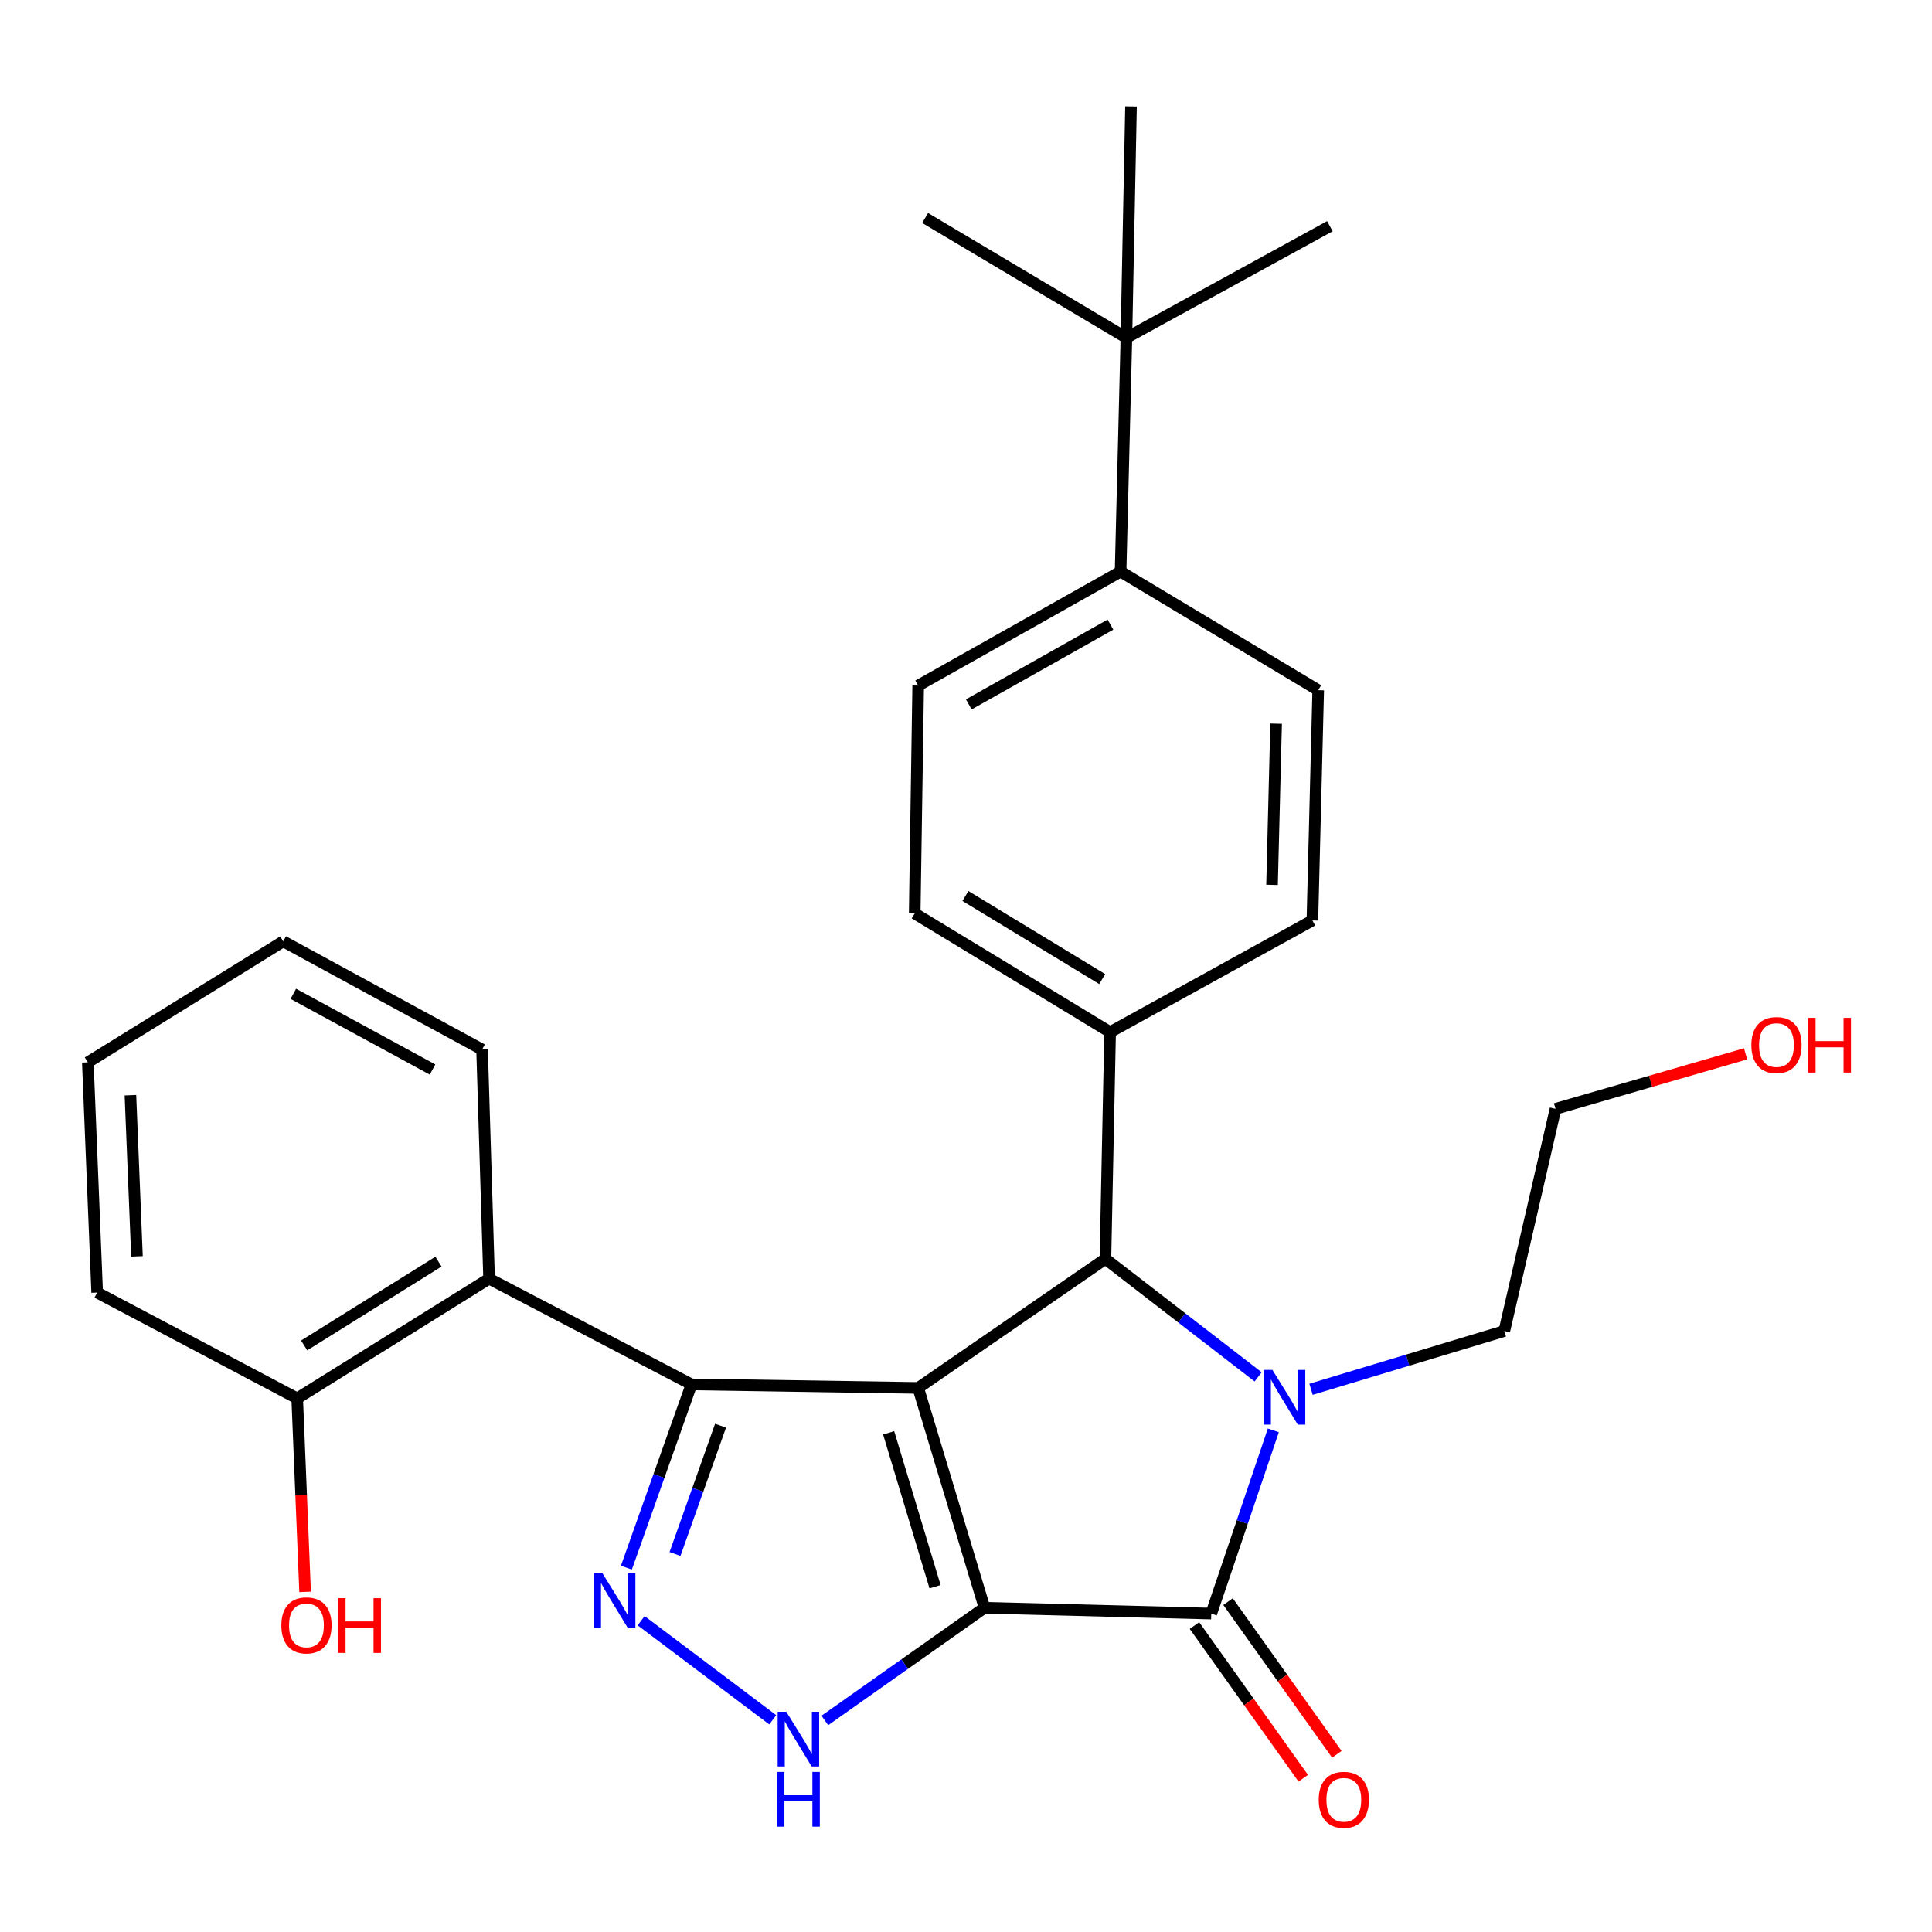 <?xml version='1.0' encoding='iso-8859-1'?>
<svg version='1.1' baseProfile='full'
              xmlns='http://www.w3.org/2000/svg'
                      xmlns:rdkit='http://www.rdkit.org/xml'
                      xmlns:xlink='http://www.w3.org/1999/xlink'
                  xml:space='preserve'
width='1000px' height='1000px' viewBox='0 0 1000 1000'>
<!-- END OF HEADER -->
<rect style='opacity:1.0;fill:#FFFFFF;stroke:none' width='1000' height='1000' x='0' y='0'> </rect>
<path class='bond-0' d='M 509.571,832.179 L 475.252,718.394' style='fill:none;fill-rule:evenodd;stroke:#000000;stroke-width:6px;stroke-linecap:butt;stroke-linejoin:miter;stroke-opacity:1' />
<path class='bond-0' d='M 483.987,821.275 L 459.963,741.626' style='fill:none;fill-rule:evenodd;stroke:#000000;stroke-width:6px;stroke-linecap:butt;stroke-linejoin:miter;stroke-opacity:1' />
<path class='bond-2' d='M 509.571,832.179 L 626.949,835.191' style='fill:none;fill-rule:evenodd;stroke:#000000;stroke-width:6px;stroke-linecap:butt;stroke-linejoin:miter;stroke-opacity:1' />
<path class='bond-6' d='M 509.571,832.179 L 468.256,861.342' style='fill:none;fill-rule:evenodd;stroke:#000000;stroke-width:6px;stroke-linecap:butt;stroke-linejoin:miter;stroke-opacity:1' />
<path class='bond-6' d='M 468.256,861.342 L 426.941,890.504' style='fill:none;fill-rule:evenodd;stroke:#0000FF;stroke-width:6px;stroke-linecap:butt;stroke-linejoin:miter;stroke-opacity:1' />
<path class='bond-1' d='M 475.252,718.394 L 357.897,716.568' style='fill:none;fill-rule:evenodd;stroke:#000000;stroke-width:6px;stroke-linecap:butt;stroke-linejoin:miter;stroke-opacity:1' />
<path class='bond-4' d='M 475.252,718.394 L 572.161,651.594' style='fill:none;fill-rule:evenodd;stroke:#000000;stroke-width:6px;stroke-linecap:butt;stroke-linejoin:miter;stroke-opacity:1' />
<path class='bond-7' d='M 357.897,716.568 L 253.149,661.84' style='fill:none;fill-rule:evenodd;stroke:#000000;stroke-width:6px;stroke-linecap:butt;stroke-linejoin:miter;stroke-opacity:1' />
<path class='bond-28' d='M 357.897,716.568 L 341.058,763.994' style='fill:none;fill-rule:evenodd;stroke:#000000;stroke-width:6px;stroke-linecap:butt;stroke-linejoin:miter;stroke-opacity:1' />
<path class='bond-28' d='M 341.058,763.994 L 324.218,811.419' style='fill:none;fill-rule:evenodd;stroke:#0000FF;stroke-width:6px;stroke-linecap:butt;stroke-linejoin:miter;stroke-opacity:1' />
<path class='bond-28' d='M 372.961,737.938 L 361.173,771.136' style='fill:none;fill-rule:evenodd;stroke:#000000;stroke-width:6px;stroke-linecap:butt;stroke-linejoin:miter;stroke-opacity:1' />
<path class='bond-28' d='M 361.173,771.136 L 349.385,804.334' style='fill:none;fill-rule:evenodd;stroke:#0000FF;stroke-width:6px;stroke-linecap:butt;stroke-linejoin:miter;stroke-opacity:1' />
<path class='bond-3' d='M 626.949,835.191 L 643.012,787.77' style='fill:none;fill-rule:evenodd;stroke:#000000;stroke-width:6px;stroke-linecap:butt;stroke-linejoin:miter;stroke-opacity:1' />
<path class='bond-3' d='M 643.012,787.77 L 659.076,740.348' style='fill:none;fill-rule:evenodd;stroke:#0000FF;stroke-width:6px;stroke-linecap:butt;stroke-linejoin:miter;stroke-opacity:1' />
<path class='bond-9' d='M 618.257,841.384 L 646.41,880.899' style='fill:none;fill-rule:evenodd;stroke:#000000;stroke-width:6px;stroke-linecap:butt;stroke-linejoin:miter;stroke-opacity:1' />
<path class='bond-9' d='M 646.41,880.899 L 674.563,920.413' style='fill:none;fill-rule:evenodd;stroke:#FF0000;stroke-width:6px;stroke-linecap:butt;stroke-linejoin:miter;stroke-opacity:1' />
<path class='bond-9' d='M 635.641,828.998 L 663.794,868.513' style='fill:none;fill-rule:evenodd;stroke:#000000;stroke-width:6px;stroke-linecap:butt;stroke-linejoin:miter;stroke-opacity:1' />
<path class='bond-9' d='M 663.794,868.513 L 691.947,908.027' style='fill:none;fill-rule:evenodd;stroke:#FF0000;stroke-width:6px;stroke-linecap:butt;stroke-linejoin:miter;stroke-opacity:1' />
<path class='bond-17' d='M 678.584,719.098 L 728.609,704.012' style='fill:none;fill-rule:evenodd;stroke:#0000FF;stroke-width:6px;stroke-linecap:butt;stroke-linejoin:miter;stroke-opacity:1' />
<path class='bond-17' d='M 728.609,704.012 L 778.634,688.925' style='fill:none;fill-rule:evenodd;stroke:#000000;stroke-width:6px;stroke-linecap:butt;stroke-linejoin:miter;stroke-opacity:1' />
<path class='bond-29' d='M 651.204,712.67 L 611.683,682.132' style='fill:none;fill-rule:evenodd;stroke:#0000FF;stroke-width:6px;stroke-linecap:butt;stroke-linejoin:miter;stroke-opacity:1' />
<path class='bond-29' d='M 611.683,682.132 L 572.161,651.594' style='fill:none;fill-rule:evenodd;stroke:#000000;stroke-width:6px;stroke-linecap:butt;stroke-linejoin:miter;stroke-opacity:1' />
<path class='bond-8' d='M 572.161,651.594 L 574.592,534.228' style='fill:none;fill-rule:evenodd;stroke:#000000;stroke-width:6px;stroke-linecap:butt;stroke-linejoin:miter;stroke-opacity:1' />
<path class='bond-5' d='M 331.852,838.878 L 399.967,890.161' style='fill:none;fill-rule:evenodd;stroke:#0000FF;stroke-width:6px;stroke-linecap:butt;stroke-linejoin:miter;stroke-opacity:1' />
<path class='bond-10' d='M 253.149,661.84 L 153.832,723.802' style='fill:none;fill-rule:evenodd;stroke:#000000;stroke-width:6px;stroke-linecap:butt;stroke-linejoin:miter;stroke-opacity:1' />
<path class='bond-10' d='M 226.953,653.024 L 157.431,696.397' style='fill:none;fill-rule:evenodd;stroke:#000000;stroke-width:6px;stroke-linecap:butt;stroke-linejoin:miter;stroke-opacity:1' />
<path class='bond-19' d='M 253.149,661.84 L 249.52,543.228' style='fill:none;fill-rule:evenodd;stroke:#000000;stroke-width:6px;stroke-linecap:butt;stroke-linejoin:miter;stroke-opacity:1' />
<path class='bond-13' d='M 574.592,534.228 L 679.293,476.428' style='fill:none;fill-rule:evenodd;stroke:#000000;stroke-width:6px;stroke-linecap:butt;stroke-linejoin:miter;stroke-opacity:1' />
<path class='bond-14' d='M 574.592,534.228 L 473.449,472.799' style='fill:none;fill-rule:evenodd;stroke:#000000;stroke-width:6px;stroke-linecap:butt;stroke-linejoin:miter;stroke-opacity:1' />
<path class='bond-14' d='M 570.502,506.769 L 499.701,463.769' style='fill:none;fill-rule:evenodd;stroke:#000000;stroke-width:6px;stroke-linecap:butt;stroke-linejoin:miter;stroke-opacity:1' />
<path class='bond-18' d='M 153.832,723.802 L 155.875,773.88' style='fill:none;fill-rule:evenodd;stroke:#000000;stroke-width:6px;stroke-linecap:butt;stroke-linejoin:miter;stroke-opacity:1' />
<path class='bond-18' d='M 155.875,773.88 L 157.919,823.958' style='fill:none;fill-rule:evenodd;stroke:#FF0000;stroke-width:6px;stroke-linecap:butt;stroke-linejoin:miter;stroke-opacity:1' />
<path class='bond-24' d='M 153.832,723.802 L 50.293,669.026' style='fill:none;fill-rule:evenodd;stroke:#000000;stroke-width:6px;stroke-linecap:butt;stroke-linejoin:miter;stroke-opacity:1' />
<path class='bond-11' d='M 583.024,174.848 L 580.012,295.855' style='fill:none;fill-rule:evenodd;stroke:#000000;stroke-width:6px;stroke-linecap:butt;stroke-linejoin:miter;stroke-opacity:1' />
<path class='bond-21' d='M 583.024,174.848 L 688.342,117.084' style='fill:none;fill-rule:evenodd;stroke:#000000;stroke-width:6px;stroke-linecap:butt;stroke-linejoin:miter;stroke-opacity:1' />
<path class='bond-22' d='M 583.024,174.848 L 478.857,112.838' style='fill:none;fill-rule:evenodd;stroke:#000000;stroke-width:6px;stroke-linecap:butt;stroke-linejoin:miter;stroke-opacity:1' />
<path class='bond-23' d='M 583.024,174.848 L 585.408,55.086' style='fill:none;fill-rule:evenodd;stroke:#000000;stroke-width:6px;stroke-linecap:butt;stroke-linejoin:miter;stroke-opacity:1' />
<path class='bond-12' d='M 580.012,295.855 L 475.252,354.84' style='fill:none;fill-rule:evenodd;stroke:#000000;stroke-width:6px;stroke-linecap:butt;stroke-linejoin:miter;stroke-opacity:1' />
<path class='bond-12' d='M 574.771,323.303 L 501.438,364.592' style='fill:none;fill-rule:evenodd;stroke:#000000;stroke-width:6px;stroke-linecap:butt;stroke-linejoin:miter;stroke-opacity:1' />
<path class='bond-30' d='M 580.012,295.855 L 682.306,357.236' style='fill:none;fill-rule:evenodd;stroke:#000000;stroke-width:6px;stroke-linecap:butt;stroke-linejoin:miter;stroke-opacity:1' />
<path class='bond-16' d='M 679.293,476.428 L 682.306,357.236' style='fill:none;fill-rule:evenodd;stroke:#000000;stroke-width:6px;stroke-linecap:butt;stroke-linejoin:miter;stroke-opacity:1' />
<path class='bond-16' d='M 658.406,458.01 L 660.515,374.575' style='fill:none;fill-rule:evenodd;stroke:#000000;stroke-width:6px;stroke-linecap:butt;stroke-linejoin:miter;stroke-opacity:1' />
<path class='bond-15' d='M 473.449,472.799 L 475.252,354.84' style='fill:none;fill-rule:evenodd;stroke:#000000;stroke-width:6px;stroke-linecap:butt;stroke-linejoin:miter;stroke-opacity:1' />
<path class='bond-25' d='M 778.634,688.925 L 805.139,573.931' style='fill:none;fill-rule:evenodd;stroke:#000000;stroke-width:6px;stroke-linecap:butt;stroke-linejoin:miter;stroke-opacity:1' />
<path class='bond-26' d='M 249.52,543.228 L 146.598,487.243' style='fill:none;fill-rule:evenodd;stroke:#000000;stroke-width:6px;stroke-linecap:butt;stroke-linejoin:miter;stroke-opacity:1' />
<path class='bond-26' d='M 223.882,553.582 L 151.836,514.392' style='fill:none;fill-rule:evenodd;stroke:#000000;stroke-width:6px;stroke-linecap:butt;stroke-linejoin:miter;stroke-opacity:1' />
<path class='bond-20' d='M 903.517,545.457 L 854.328,559.694' style='fill:none;fill-rule:evenodd;stroke:#FF0000;stroke-width:6px;stroke-linecap:butt;stroke-linejoin:miter;stroke-opacity:1' />
<path class='bond-20' d='M 854.328,559.694 L 805.139,573.931' style='fill:none;fill-rule:evenodd;stroke:#000000;stroke-width:6px;stroke-linecap:butt;stroke-linejoin:miter;stroke-opacity:1' />
<path class='bond-31' d='M 50.293,669.026 L 45.455,549.869' style='fill:none;fill-rule:evenodd;stroke:#000000;stroke-width:6px;stroke-linecap:butt;stroke-linejoin:miter;stroke-opacity:1' />
<path class='bond-31' d='M 70.895,650.287 L 67.508,566.877' style='fill:none;fill-rule:evenodd;stroke:#000000;stroke-width:6px;stroke-linecap:butt;stroke-linejoin:miter;stroke-opacity:1' />
<path class='bond-27' d='M 146.598,487.243 L 45.455,549.869' style='fill:none;fill-rule:evenodd;stroke:#000000;stroke-width:6px;stroke-linecap:butt;stroke-linejoin:miter;stroke-opacity:1' />
<path  class='atom-4' d='M 658.613 709.073
L 667.893 724.073
Q 668.813 725.553, 670.293 728.233
Q 671.773 730.913, 671.853 731.073
L 671.853 709.073
L 675.613 709.073
L 675.613 737.393
L 671.733 737.393
L 661.773 720.993
Q 660.613 719.073, 659.373 716.873
Q 658.173 714.673, 657.813 713.993
L 657.813 737.393
L 654.133 737.393
L 654.133 709.073
L 658.613 709.073
' fill='#0000FF'/>
<path  class='atom-6' d='M 311.875 814.39
L 321.155 829.39
Q 322.075 830.87, 323.555 833.55
Q 325.035 836.23, 325.115 836.39
L 325.115 814.39
L 328.875 814.39
L 328.875 842.71
L 324.995 842.71
L 315.035 826.31
Q 313.875 824.39, 312.635 822.19
Q 311.435 819.99, 311.075 819.31
L 311.075 842.71
L 307.395 842.71
L 307.395 814.39
L 311.875 814.39
' fill='#0000FF'/>
<path  class='atom-7' d='M 406.994 886.005
L 416.274 901.005
Q 417.194 902.485, 418.674 905.165
Q 420.154 907.845, 420.234 908.005
L 420.234 886.005
L 423.994 886.005
L 423.994 914.325
L 420.114 914.325
L 410.154 897.925
Q 408.994 896.005, 407.754 893.805
Q 406.554 891.605, 406.194 890.925
L 406.194 914.325
L 402.514 914.325
L 402.514 886.005
L 406.994 886.005
' fill='#0000FF'/>
<path  class='atom-7' d='M 402.174 917.157
L 406.014 917.157
L 406.014 929.197
L 420.494 929.197
L 420.494 917.157
L 424.334 917.157
L 424.334 945.477
L 420.494 945.477
L 420.494 932.397
L 406.014 932.397
L 406.014 945.477
L 402.174 945.477
L 402.174 917.157
' fill='#0000FF'/>
<path  class='atom-10' d='M 682.564 931.576
Q 682.564 924.776, 685.924 920.976
Q 689.284 917.176, 695.564 917.176
Q 701.844 917.176, 705.204 920.976
Q 708.564 924.776, 708.564 931.576
Q 708.564 938.456, 705.164 942.376
Q 701.764 946.256, 695.564 946.256
Q 689.324 946.256, 685.924 942.376
Q 682.564 938.496, 682.564 931.576
M 695.564 943.056
Q 699.884 943.056, 702.204 940.176
Q 704.564 937.256, 704.564 931.576
Q 704.564 926.016, 702.204 923.216
Q 699.884 920.376, 695.564 920.376
Q 691.244 920.376, 688.884 923.176
Q 686.564 925.976, 686.564 931.576
Q 686.564 937.296, 688.884 940.176
Q 691.244 943.056, 695.564 943.056
' fill='#FF0000'/>
<path  class='atom-19' d='M 145.623 841.295
Q 145.623 834.495, 148.983 830.695
Q 152.343 826.895, 158.623 826.895
Q 164.903 826.895, 168.263 830.695
Q 171.623 834.495, 171.623 841.295
Q 171.623 848.175, 168.223 852.095
Q 164.823 855.975, 158.623 855.975
Q 152.383 855.975, 148.983 852.095
Q 145.623 848.215, 145.623 841.295
M 158.623 852.775
Q 162.943 852.775, 165.263 849.895
Q 167.623 846.975, 167.623 841.295
Q 167.623 835.735, 165.263 832.935
Q 162.943 830.095, 158.623 830.095
Q 154.303 830.095, 151.943 832.895
Q 149.623 835.695, 149.623 841.295
Q 149.623 847.015, 151.943 849.895
Q 154.303 852.775, 158.623 852.775
' fill='#FF0000'/>
<path  class='atom-19' d='M 175.023 827.215
L 178.863 827.215
L 178.863 839.255
L 193.343 839.255
L 193.343 827.215
L 197.183 827.215
L 197.183 855.535
L 193.343 855.535
L 193.343 842.455
L 178.863 842.455
L 178.863 855.535
L 175.023 855.535
L 175.023 827.215
' fill='#FF0000'/>
<path  class='atom-21' d='M 906.493 540.913
Q 906.493 534.113, 909.853 530.313
Q 913.213 526.513, 919.493 526.513
Q 925.773 526.513, 929.133 530.313
Q 932.493 534.113, 932.493 540.913
Q 932.493 547.793, 929.093 551.713
Q 925.693 555.593, 919.493 555.593
Q 913.253 555.593, 909.853 551.713
Q 906.493 547.833, 906.493 540.913
M 919.493 552.393
Q 923.813 552.393, 926.133 549.513
Q 928.493 546.593, 928.493 540.913
Q 928.493 535.353, 926.133 532.553
Q 923.813 529.713, 919.493 529.713
Q 915.173 529.713, 912.813 532.513
Q 910.493 535.313, 910.493 540.913
Q 910.493 546.633, 912.813 549.513
Q 915.173 552.393, 919.493 552.393
' fill='#FF0000'/>
<path  class='atom-21' d='M 935.893 526.833
L 939.733 526.833
L 939.733 538.873
L 954.213 538.873
L 954.213 526.833
L 958.053 526.833
L 958.053 555.153
L 954.213 555.153
L 954.213 542.073
L 939.733 542.073
L 939.733 555.153
L 935.893 555.153
L 935.893 526.833
' fill='#FF0000'/>
</svg>
